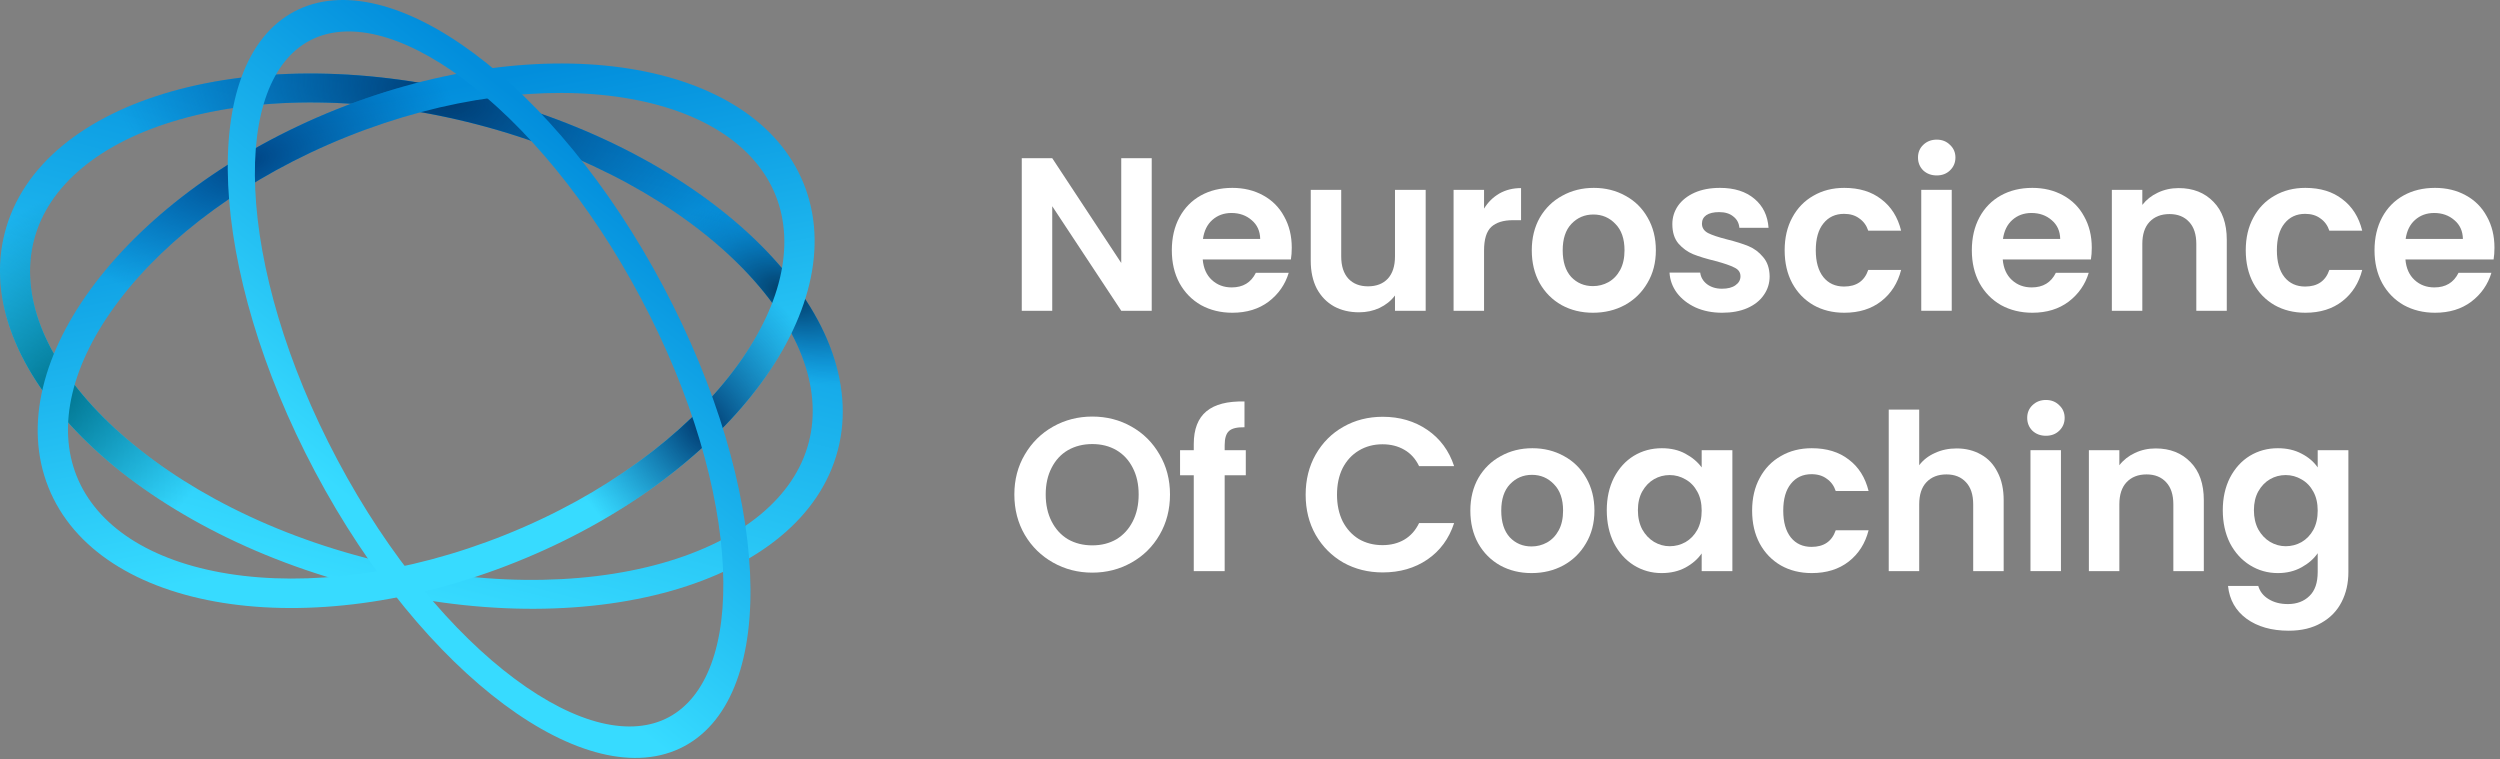 <svg width="237" height="72" viewBox="0 0 237 72" fill="none" xmlns="http://www.w3.org/2000/svg">
<rect x="0" y="0" width="237" height="72" fill="#808080" stroke="none"/>
<path d="M182.321 16.155C182.665 16.473 183.092 16.631 183.601 16.631C184.11 16.631 184.529 16.473 184.859 16.155C185.203 15.824 185.375 15.417 185.375 14.934C185.375 14.451 185.203 14.051 184.859 13.734C184.529 13.403 184.11 13.237 183.601 13.237C183.092 13.237 182.665 13.403 182.321 13.734C181.991 14.051 181.826 14.451 181.826 14.934C181.826 15.417 181.991 15.824 182.321 16.155Z" fill="white"/>
<path d="M182.135 29.461H185.024V17.997H182.135V29.461Z" fill="white"/>
<path d="M106.294 29.461H109.183V14.996H106.294V24.929L99.752 14.996H96.863V29.461H99.752V19.549L106.294 29.461Z" fill="white"/>
<path fill-rule="evenodd" clip-rule="evenodd" d="M122.377 24.598C122.432 24.267 122.459 23.895 122.459 23.481C122.459 22.363 122.218 21.377 121.737 20.522C121.269 19.652 120.602 18.983 119.735 18.514C118.882 18.045 117.912 17.811 116.825 17.811C115.697 17.811 114.7 18.052 113.833 18.535C112.966 19.018 112.292 19.708 111.811 20.604C111.329 21.501 111.089 22.543 111.089 23.729C111.089 24.902 111.329 25.936 111.811 26.833C112.306 27.73 112.987 28.427 113.854 28.923C114.734 29.406 115.725 29.648 116.825 29.648C118.187 29.648 119.336 29.296 120.272 28.592C121.207 27.875 121.84 26.964 122.17 25.861H119.054C118.6 26.785 117.837 27.247 116.764 27.247C116.021 27.247 115.395 27.013 114.886 26.544C114.377 26.075 114.088 25.426 114.019 24.598H122.377ZM118.662 20.873C119.185 21.315 119.453 21.908 119.467 22.653H114.04C114.15 21.881 114.445 21.28 114.927 20.853C115.422 20.411 116.027 20.191 116.743 20.191C117.5 20.191 118.139 20.418 118.662 20.873Z" fill="white"/>
<path d="M135.154 29.461H132.245V28.013C131.873 28.509 131.385 28.903 130.779 29.192C130.188 29.468 129.541 29.606 128.84 29.606C127.945 29.606 127.154 29.42 126.466 29.047C125.779 28.661 125.235 28.102 124.836 27.371C124.451 26.626 124.258 25.743 124.258 24.723V17.997H127.147V24.309C127.147 25.219 127.374 25.923 127.828 26.419C128.282 26.902 128.902 27.144 129.686 27.144C130.484 27.144 131.11 26.902 131.564 26.419C132.018 25.923 132.245 25.219 132.245 24.309V17.997H135.154V29.461Z" fill="white"/>
<path d="M142.132 18.349C141.541 18.694 141.059 19.17 140.688 19.777V17.997H137.799V29.461H140.688V23.75C140.688 22.688 140.915 21.943 141.369 21.515C141.836 21.087 142.524 20.873 143.432 20.873H144.196V17.831C143.425 17.831 142.738 18.004 142.132 18.349Z" fill="white"/>
<path fill-rule="evenodd" clip-rule="evenodd" d="M151.012 29.648C149.911 29.648 148.921 29.406 148.04 28.923C147.16 28.427 146.465 27.73 145.956 26.833C145.461 25.936 145.213 24.902 145.213 23.729C145.213 22.556 145.468 21.522 145.977 20.625C146.5 19.728 147.208 19.038 148.102 18.556C148.997 18.059 149.994 17.811 151.095 17.811C152.195 17.811 153.193 18.059 154.087 18.556C154.981 19.038 155.683 19.728 156.192 20.625C156.715 21.522 156.976 22.556 156.976 23.729C156.976 24.902 156.708 25.936 156.171 26.833C155.648 27.73 154.933 28.427 154.025 28.923C153.131 29.406 152.126 29.648 151.012 29.648ZM151.012 27.123C151.535 27.123 152.023 26.999 152.477 26.75C152.945 26.488 153.316 26.102 153.592 25.592C153.867 25.081 154.004 24.46 154.004 23.729C154.004 22.639 153.715 21.805 153.138 21.225C152.573 20.632 151.879 20.335 151.053 20.335C150.228 20.335 149.533 20.632 148.969 21.225C148.419 21.805 148.144 22.639 148.144 23.729C148.144 24.819 148.412 25.661 148.948 26.254C149.499 26.833 150.187 27.123 151.012 27.123Z" fill="white"/>
<path d="M160.746 29.151C161.489 29.482 162.328 29.648 163.264 29.648C164.172 29.648 164.963 29.503 165.637 29.213C166.325 28.91 166.848 28.496 167.205 27.971C167.577 27.447 167.762 26.854 167.762 26.192C167.749 25.433 167.542 24.826 167.143 24.371C166.758 23.902 166.297 23.557 165.761 23.336C165.224 23.115 164.543 22.901 163.718 22.695C162.906 22.488 162.308 22.288 161.922 22.094C161.537 21.887 161.345 21.591 161.345 21.204C161.345 20.86 161.482 20.591 161.757 20.397C162.046 20.204 162.452 20.108 162.975 20.108C163.539 20.108 163.986 20.246 164.316 20.522C164.66 20.784 164.853 21.142 164.894 21.598H167.659C167.577 20.439 167.13 19.521 166.318 18.845C165.506 18.156 164.419 17.811 163.057 17.811C162.136 17.811 161.331 17.962 160.643 18.266C159.969 18.57 159.446 18.983 159.075 19.508C158.717 20.032 158.538 20.611 158.538 21.246C158.538 22.018 158.731 22.632 159.116 23.088C159.515 23.543 159.983 23.881 160.519 24.102C161.069 24.322 161.771 24.536 162.624 24.743C163.449 24.964 164.048 25.171 164.419 25.364C164.805 25.543 164.997 25.819 164.997 26.192C164.997 26.537 164.839 26.82 164.523 27.04C164.22 27.261 163.793 27.371 163.243 27.371C162.679 27.371 162.204 27.226 161.819 26.937C161.448 26.647 161.234 26.281 161.179 25.84H158.27C158.311 26.544 158.545 27.185 158.971 27.765C159.412 28.344 160.003 28.806 160.746 29.151Z" fill="white"/>
<path d="M169.185 23.729C169.185 22.543 169.425 21.508 169.907 20.625C170.389 19.728 171.056 19.038 171.909 18.556C172.762 18.059 173.738 17.811 174.839 17.811C176.256 17.811 177.426 18.169 178.347 18.887C179.283 19.59 179.909 20.584 180.225 21.867H177.109C176.944 21.37 176.662 20.984 176.263 20.708C175.878 20.418 175.396 20.273 174.818 20.273C173.993 20.273 173.34 20.577 172.858 21.184C172.377 21.777 172.136 22.625 172.136 23.729C172.136 24.819 172.377 25.668 172.858 26.274C173.34 26.868 173.993 27.164 174.818 27.164C175.988 27.164 176.751 26.64 177.109 25.592H180.225C179.909 26.833 179.283 27.82 178.347 28.551C177.412 29.282 176.242 29.648 174.839 29.648C173.738 29.648 172.762 29.406 171.909 28.923C171.056 28.427 170.389 27.737 169.907 26.854C169.425 25.957 169.185 24.916 169.185 23.729Z" fill="white"/>
<path fill-rule="evenodd" clip-rule="evenodd" d="M198.3 23.481C198.3 23.895 198.273 24.267 198.218 24.598H189.86C189.929 25.426 190.218 26.075 190.727 26.544C191.236 27.013 191.862 27.247 192.605 27.247C193.678 27.247 194.441 26.785 194.895 25.861H198.011C197.681 26.964 197.048 27.875 196.113 28.592C195.177 29.296 194.029 29.648 192.667 29.648C191.566 29.648 190.575 29.406 189.695 28.923C188.828 28.427 188.147 27.73 187.652 26.833C187.17 25.936 186.93 24.902 186.93 23.729C186.93 22.543 187.17 21.501 187.652 20.604C188.133 19.708 188.808 19.018 189.674 18.535C190.541 18.052 191.538 17.811 192.667 17.811C193.753 17.811 194.723 18.045 195.576 18.514C196.443 18.983 197.11 19.652 197.578 20.522C198.059 21.377 198.3 22.363 198.3 23.481ZM195.308 22.653C195.294 21.908 195.026 21.315 194.503 20.873C193.98 20.418 193.341 20.191 192.584 20.191C191.869 20.191 191.263 20.411 190.768 20.853C190.286 21.28 189.991 21.881 189.881 22.653H195.308Z" fill="white"/>
<path d="M209.84 19.135C209.001 18.266 207.9 17.831 206.538 17.831C205.823 17.831 205.162 17.976 204.557 18.266C203.965 18.542 203.477 18.928 203.092 19.425V17.997H200.203V29.461H203.092V23.129C203.092 22.218 203.319 21.522 203.773 21.039C204.241 20.542 204.873 20.294 205.671 20.294C206.455 20.294 207.075 20.542 207.529 21.039C207.983 21.522 208.21 22.218 208.21 23.129V29.461H211.099V22.736C211.099 21.191 210.679 19.99 209.84 19.135Z" fill="white"/>
<path d="M212.897 23.729C212.897 22.543 213.138 21.508 213.619 20.625C214.101 19.728 214.768 19.038 215.621 18.556C216.474 18.059 217.451 17.811 218.551 17.811C219.968 17.811 221.138 18.169 222.059 18.887C222.995 19.59 223.621 20.584 223.937 21.867H220.821C220.656 21.37 220.374 20.984 219.975 20.708C219.59 20.418 219.108 20.273 218.531 20.273C217.705 20.273 217.052 20.577 216.57 21.184C216.089 21.777 215.848 22.625 215.848 23.729C215.848 24.819 216.089 25.668 216.57 26.274C217.052 26.868 217.705 27.164 218.531 27.164C219.7 27.164 220.463 26.64 220.821 25.592H223.937C223.621 26.833 222.995 27.82 222.059 28.551C221.124 29.282 219.954 29.648 218.551 29.648C217.451 29.648 216.474 29.406 215.621 28.923C214.768 28.427 214.101 27.737 213.619 26.854C213.138 25.957 212.897 24.916 212.897 23.729Z" fill="white"/>
<path fill-rule="evenodd" clip-rule="evenodd" d="M236.393 24.598C236.448 24.267 236.475 23.895 236.475 23.481C236.475 22.363 236.234 21.377 235.753 20.522C235.285 19.652 234.618 18.983 233.751 18.514C232.898 18.045 231.928 17.811 230.841 17.811C229.713 17.811 228.716 18.052 227.849 18.535C226.982 19.018 226.308 19.708 225.827 20.604C225.345 21.501 225.104 22.543 225.104 23.729C225.104 24.902 225.345 25.936 225.827 26.833C226.322 27.73 227.003 28.427 227.87 28.923C228.75 29.406 229.741 29.648 230.841 29.648C232.203 29.648 233.352 29.296 234.288 28.592C235.223 27.875 235.856 26.964 236.186 25.861H233.07C232.616 26.785 231.853 27.247 230.779 27.247C230.037 27.247 229.411 27.013 228.902 26.544C228.393 26.075 228.104 25.426 228.035 24.598H236.393ZM232.678 20.873C233.201 21.315 233.469 21.908 233.483 22.653H228.055C228.166 21.881 228.461 21.28 228.943 20.853C229.438 20.411 230.043 20.191 230.759 20.191C231.516 20.191 232.155 20.418 232.678 20.873Z" fill="white"/>
<path d="M192.675 40.835C193.019 41.153 193.445 41.311 193.954 41.311C194.463 41.311 194.883 41.153 195.213 40.835C195.557 40.504 195.729 40.097 195.729 39.614C195.729 39.131 195.557 38.731 195.213 38.414C194.883 38.083 194.463 37.917 193.954 37.917C193.445 37.917 193.019 38.083 192.675 38.414C192.345 38.731 192.179 39.131 192.179 39.614C192.179 40.097 192.345 40.504 192.675 40.835Z" fill="white"/>
<path d="M192.489 54.141H195.378V42.677H192.489V54.141Z" fill="white"/>
<path d="M116.099 45.057H118.101V42.677H116.099V42.201C116.099 41.553 116.237 41.104 116.512 40.856C116.787 40.608 117.275 40.49 117.977 40.504V38.062C116.367 38.021 115.164 38.331 114.366 38.993C113.568 39.656 113.169 40.69 113.169 42.097V42.677H111.869V45.057H113.169V54.141H116.099V45.057Z" fill="white"/>
<path fill-rule="evenodd" clip-rule="evenodd" d="M99.834 53.334C100.963 53.969 102.201 54.286 103.549 54.286C104.897 54.286 106.135 53.969 107.264 53.334C108.392 52.7 109.279 51.824 109.926 50.706C110.586 49.575 110.916 48.299 110.916 46.878C110.916 45.471 110.586 44.208 109.926 43.091C109.279 41.96 108.392 41.077 107.264 40.442C106.149 39.807 104.911 39.49 103.549 39.49C102.201 39.49 100.963 39.807 99.834 40.442C98.706 41.077 97.812 41.96 97.152 43.091C96.491 44.208 96.161 45.471 96.161 46.878C96.161 48.299 96.491 49.575 97.152 50.706C97.812 51.824 98.706 52.7 99.834 53.334ZM105.84 51.12C105.179 51.506 104.416 51.7 103.549 51.7C102.682 51.7 101.912 51.506 101.238 51.12C100.577 50.72 100.061 50.154 99.69 49.423C99.319 48.692 99.133 47.844 99.133 46.878C99.133 45.912 99.319 45.071 99.69 44.353C100.061 43.622 100.577 43.063 101.238 42.677C101.912 42.291 102.682 42.097 103.549 42.097C104.416 42.097 105.179 42.291 105.84 42.677C106.5 43.063 107.016 43.622 107.387 44.353C107.759 45.071 107.945 45.912 107.945 46.878C107.945 47.844 107.759 48.692 107.387 49.423C107.016 50.154 106.5 50.72 105.84 51.12Z" fill="white"/>
<path d="M123.776 46.899C123.776 45.478 124.092 44.208 124.725 43.091C125.372 41.96 126.245 41.084 127.346 40.463C128.46 39.828 129.706 39.511 131.081 39.511C132.691 39.511 134.101 39.925 135.312 40.752C136.522 41.58 137.368 42.725 137.85 44.188H134.528C134.197 43.498 133.73 42.98 133.124 42.636C132.533 42.291 131.845 42.118 131.061 42.118C130.221 42.118 129.472 42.318 128.811 42.718C128.165 43.105 127.656 43.657 127.284 44.374C126.926 45.091 126.748 45.933 126.748 46.899C126.748 47.85 126.926 48.692 127.284 49.423C127.656 50.141 128.165 50.699 128.811 51.099C129.472 51.486 130.221 51.679 131.061 51.679C131.845 51.679 132.533 51.506 133.124 51.161C133.73 50.803 134.197 50.279 134.528 49.589H137.85C137.368 51.065 136.522 52.217 135.312 53.045C134.115 53.859 132.705 54.266 131.081 54.266C129.706 54.266 128.46 53.955 127.346 53.334C126.245 52.7 125.372 51.824 124.725 50.706C124.092 49.589 123.776 48.319 123.776 46.899Z" fill="white"/>
<path fill-rule="evenodd" clip-rule="evenodd" d="M142.216 53.603C143.097 54.086 144.087 54.328 145.188 54.328C146.302 54.328 147.307 54.086 148.201 53.603C149.109 53.107 149.824 52.41 150.347 51.513C150.883 50.617 151.152 49.582 151.152 48.409C151.152 47.237 150.89 46.202 150.368 45.305C149.859 44.408 149.157 43.719 148.263 43.236C147.368 42.739 146.371 42.491 145.27 42.491C144.17 42.491 143.172 42.739 142.278 43.236C141.384 43.719 140.675 44.408 140.153 45.305C139.644 46.202 139.389 47.237 139.389 48.409C139.389 49.582 139.637 50.617 140.132 51.513C140.641 52.41 141.336 53.107 142.216 53.603ZM146.653 51.431C146.199 51.679 145.711 51.803 145.188 51.803C144.362 51.803 143.675 51.513 143.124 50.934C142.588 50.341 142.319 49.499 142.319 48.409C142.319 47.319 142.595 46.485 143.145 45.905C143.709 45.312 144.404 45.015 145.229 45.015C146.055 45.015 146.749 45.312 147.313 45.905C147.891 46.485 148.18 47.319 148.18 48.409C148.18 49.14 148.043 49.761 147.767 50.272C147.492 50.782 147.121 51.168 146.653 51.431Z" fill="white"/>
<path fill-rule="evenodd" clip-rule="evenodd" d="M152.322 48.368C152.322 47.209 152.549 46.181 153.003 45.284C153.471 44.388 154.096 43.698 154.881 43.215C155.679 42.732 156.566 42.491 157.543 42.491C158.396 42.491 159.139 42.663 159.771 43.008C160.418 43.353 160.934 43.788 161.319 44.312V42.677H164.229V54.141H161.319V52.465C160.948 53.003 160.432 53.452 159.771 53.81C159.125 54.155 158.375 54.328 157.522 54.328C156.559 54.328 155.679 54.079 154.881 53.583C154.096 53.086 153.471 52.389 153.003 51.493C152.549 50.582 152.322 49.541 152.322 48.368ZM161.319 48.409C161.319 47.706 161.182 47.105 160.906 46.609C160.631 46.098 160.26 45.712 159.792 45.45C159.324 45.174 158.822 45.036 158.286 45.036C157.749 45.036 157.254 45.167 156.8 45.429C156.346 45.691 155.974 46.078 155.685 46.588C155.41 47.085 155.273 47.678 155.273 48.368C155.273 49.058 155.41 49.665 155.685 50.189C155.974 50.699 156.346 51.093 156.8 51.368C157.268 51.644 157.763 51.782 158.286 51.782C158.822 51.782 159.324 51.651 159.792 51.389C160.26 51.113 160.631 50.727 160.906 50.23C161.182 49.72 161.319 49.113 161.319 48.409Z" fill="white"/>
<path d="M166.824 45.305C166.342 46.188 166.101 47.223 166.101 48.409C166.101 49.596 166.342 50.637 166.824 51.534C167.305 52.417 167.972 53.107 168.825 53.603C169.678 54.086 170.655 54.328 171.756 54.328C173.159 54.328 174.328 53.962 175.264 53.231C176.199 52.5 176.825 51.513 177.142 50.272H174.026C173.668 51.32 172.905 51.844 171.735 51.844C170.91 51.844 170.256 51.548 169.775 50.955C169.293 50.347 169.052 49.499 169.052 48.409C169.052 47.306 169.293 46.457 169.775 45.864C170.256 45.257 170.91 44.953 171.735 44.953C172.313 44.953 172.794 45.098 173.18 45.388C173.579 45.664 173.861 46.05 174.026 46.547H177.142C176.825 45.264 176.199 44.27 175.264 43.567C174.342 42.849 173.173 42.491 171.756 42.491C170.655 42.491 169.678 42.739 168.825 43.236C167.972 43.719 167.305 44.408 166.824 45.305Z" fill="white"/>
<path d="M185.491 42.511C186.357 42.511 187.128 42.705 187.802 43.091C188.476 43.463 188.999 44.022 189.37 44.767C189.755 45.498 189.948 46.381 189.948 47.416V54.141H187.059V47.809C187.059 46.899 186.832 46.202 186.378 45.719C185.924 45.222 185.305 44.974 184.521 44.974C183.723 44.974 183.09 45.222 182.622 45.719C182.168 46.202 181.941 46.899 181.941 47.809V54.141H179.052V38.828H181.941V44.105C182.313 43.608 182.808 43.222 183.427 42.946C184.046 42.656 184.734 42.511 185.491 42.511Z" fill="white"/>
<path d="M204.362 42.511C205.724 42.511 206.824 42.946 207.663 43.815C208.503 44.67 208.922 45.871 208.922 47.416V54.141H206.033V47.809C206.033 46.899 205.806 46.202 205.352 45.719C204.898 45.222 204.279 44.974 203.495 44.974C202.697 44.974 202.064 45.222 201.596 45.719C201.142 46.202 200.915 46.899 200.915 47.809V54.141H198.026V42.677H200.915V44.105C201.3 43.608 201.789 43.222 202.38 42.946C202.986 42.656 203.646 42.511 204.362 42.511Z" fill="white"/>
<path fill-rule="evenodd" clip-rule="evenodd" d="M218.191 43.008C217.544 42.663 216.794 42.491 215.941 42.491C214.964 42.491 214.077 42.732 213.279 43.215C212.495 43.698 211.869 44.388 211.401 45.284C210.947 46.181 210.72 47.209 210.72 48.368C210.72 49.541 210.947 50.582 211.401 51.493C211.869 52.389 212.502 53.086 213.3 53.583C214.098 54.079 214.978 54.328 215.941 54.328C216.78 54.328 217.523 54.148 218.17 53.79C218.83 53.431 219.346 52.983 219.718 52.444V54.224C219.718 55.245 219.456 56.004 218.934 56.501C218.411 57.011 217.73 57.266 216.891 57.266C216.175 57.266 215.563 57.108 215.054 56.79C214.559 56.487 214.235 56.073 214.084 55.549H211.216C211.353 56.859 211.938 57.894 212.97 58.653C214.015 59.411 215.35 59.791 216.973 59.791C218.184 59.791 219.216 59.543 220.069 59.046C220.922 58.563 221.561 57.901 221.988 57.059C222.414 56.231 222.627 55.286 222.627 54.224V42.677H219.718V44.312C219.346 43.774 218.837 43.339 218.191 43.008ZM219.305 46.609C219.58 47.105 219.718 47.706 219.718 48.409C219.718 49.113 219.58 49.72 219.305 50.23C219.03 50.727 218.658 51.113 218.191 51.389C217.723 51.651 217.221 51.782 216.684 51.782C216.161 51.782 215.666 51.644 215.198 51.368C214.744 51.093 214.373 50.699 214.084 50.189C213.809 49.665 213.671 49.058 213.671 48.368C213.671 47.678 213.809 47.085 214.084 46.588C214.373 46.078 214.744 45.691 215.198 45.429C215.652 45.167 216.148 45.036 216.684 45.036C217.221 45.036 217.723 45.174 218.191 45.45C218.658 45.712 219.03 46.098 219.305 46.609Z" fill="white"/>
<path fill-rule="evenodd" clip-rule="evenodd" d="M62.755 53.39C70.465 51.209 75.339 47.065 76.672 41.929C78.005 36.794 75.765 30.792 70.094 25.119C64.462 19.484 55.757 14.543 45.278 11.808C34.799 9.072 24.796 9.129 17.139 11.294C9.429 13.475 4.555 17.619 3.222 22.754C1.889 27.89 4.129 33.891 9.8 39.565C15.432 45.2 24.137 50.14 34.616 52.876C45.095 55.611 55.098 55.555 62.755 53.39ZM33.93 55.519C55.737 61.212 76.11 55.45 79.433 42.65C82.756 29.85 67.771 14.858 45.964 9.165C24.157 3.472 3.784 9.233 0.461 22.034C-2.862 34.834 12.123 49.826 33.93 55.519Z" fill="url(#paint0_linear_377_7324)"/>
<path fill-rule="evenodd" clip-rule="evenodd" d="M62.755 53.39C70.465 51.209 75.339 47.065 76.672 41.929C78.005 36.794 75.765 30.792 70.094 25.119C64.462 19.484 55.757 14.543 45.278 11.808C34.799 9.072 24.796 9.129 17.139 11.294C9.429 13.475 4.555 17.619 3.222 22.754C1.889 27.89 4.129 33.891 9.8 39.565C15.432 45.2 24.137 50.14 34.616 52.876C45.095 55.611 55.098 55.555 62.755 53.39ZM33.93 55.519C55.737 61.212 76.11 55.45 79.433 42.65C82.756 29.85 67.771 14.858 45.964 9.165C24.157 3.472 3.784 9.233 0.461 22.034C-2.862 34.834 12.123 49.826 33.93 55.519Z" fill="url(#paint1_radial_377_7324)"/>
<path fill-rule="evenodd" clip-rule="evenodd" d="M62.755 53.39C70.465 51.209 75.339 47.065 76.672 41.929C78.005 36.794 75.765 30.792 70.094 25.119C64.462 19.484 55.757 14.543 45.278 11.808C34.799 9.072 24.796 9.129 17.139 11.294C9.429 13.475 4.555 17.619 3.222 22.754C1.889 27.89 4.129 33.891 9.8 39.565C15.432 45.2 24.137 50.14 34.616 52.876C45.095 55.611 55.098 55.555 62.755 53.39ZM33.93 55.519C55.737 61.212 76.11 55.45 79.433 42.65C82.756 29.85 67.771 14.858 45.964 9.165C24.157 3.472 3.784 9.233 0.461 22.034C-2.862 34.834 12.123 49.826 33.93 55.519Z" fill="url(#paint2_radial_377_7324)"/>
<path fill-rule="evenodd" clip-rule="evenodd" d="M62.755 53.39C70.465 51.209 75.339 47.065 76.672 41.929C78.005 36.794 75.765 30.792 70.094 25.119C64.462 19.484 55.757 14.543 45.278 11.808C34.799 9.072 24.796 9.129 17.139 11.294C9.429 13.475 4.555 17.619 3.222 22.754C1.889 27.89 4.129 33.891 9.8 39.565C15.432 45.2 24.137 50.14 34.616 52.876C45.095 55.611 55.098 55.555 62.755 53.39ZM33.93 55.519C55.737 61.212 76.11 55.45 79.433 42.65C82.756 29.85 67.771 14.858 45.964 9.165C24.157 3.472 3.784 9.233 0.461 22.034C-2.862 34.834 12.123 49.826 33.93 55.519Z" fill="url(#paint3_radial_377_7324)" fill-opacity="0.85"/>
<path fill-rule="evenodd" clip-rule="evenodd" d="M69.485 35.209C74.076 29.177 75.412 23.241 73.535 18.537C71.659 13.833 66.608 10.458 59.135 9.267C51.711 8.083 42.345 9.169 32.875 12.968C23.404 16.768 15.877 22.46 11.316 28.452C6.724 34.484 5.388 40.42 7.265 45.124C9.142 49.828 14.192 53.202 21.665 54.394C29.09 55.577 38.455 54.492 47.925 50.692C57.396 46.893 64.923 41.201 69.485 35.209ZM48.954 53.27C68.732 45.335 80.935 29.304 76.211 17.463C71.487 5.622 51.625 2.456 31.847 10.391C12.069 18.326 -0.135 34.357 4.589 46.198C9.313 58.038 29.176 61.205 48.954 53.27Z" fill="url(#paint4_linear_377_7324)"/>
<path fill-rule="evenodd" clip-rule="evenodd" d="M69.485 35.209C74.076 29.177 75.412 23.241 73.535 18.537C71.659 13.833 66.608 10.458 59.135 9.267C51.711 8.083 42.345 9.169 32.875 12.968C23.404 16.768 15.877 22.46 11.316 28.452C6.724 34.484 5.388 40.42 7.265 45.124C9.142 49.828 14.192 53.202 21.665 54.394C29.09 55.577 38.455 54.492 47.925 50.692C57.396 46.893 64.923 41.201 69.485 35.209ZM48.954 53.27C68.732 45.335 80.935 29.304 76.211 17.463C71.487 5.622 51.625 2.456 31.847 10.391C12.069 18.326 -0.135 34.357 4.589 46.198C9.313 58.038 29.176 61.205 48.954 53.27Z" fill="url(#paint5_radial_377_7324)"/>
<path fill-rule="evenodd" clip-rule="evenodd" d="M69.485 35.209C74.076 29.177 75.412 23.241 73.535 18.537C71.659 13.833 66.608 10.458 59.135 9.267C51.711 8.083 42.345 9.169 32.875 12.968C23.404 16.768 15.877 22.46 11.316 28.452C6.724 34.484 5.388 40.42 7.265 45.124C9.142 49.828 14.192 53.202 21.665 54.394C29.09 55.577 38.455 54.492 47.925 50.692C57.396 46.893 64.923 41.201 69.485 35.209ZM48.954 53.27C68.732 45.335 80.935 29.304 76.211 17.463C71.487 5.622 51.625 2.456 31.847 10.391C12.069 18.326 -0.135 34.357 4.589 46.198C9.313 58.038 29.176 61.205 48.954 53.27Z" fill="url(#paint6_radial_377_7324)"/>
<path fill-rule="evenodd" clip-rule="evenodd" d="M48.815 64.368C54.686 68.734 59.849 69.886 63.397 67.992C66.944 66.097 68.872 61.159 68.536 53.836C68.203 46.569 65.624 37.438 60.744 28.249C55.865 19.061 49.749 11.818 43.921 7.484C38.05 3.118 32.887 1.966 29.339 3.86C25.792 5.755 23.864 10.694 24.2 18.016C24.533 25.284 27.112 34.415 31.992 43.603C36.871 52.792 42.987 60.035 48.815 64.368ZM29.876 44.733C40.088 63.965 55.751 75.611 64.86 70.747C73.968 65.883 73.073 46.35 62.86 27.119C52.648 7.888 36.985 -3.759 27.876 1.105C18.768 5.969 19.663 25.502 29.876 44.733Z" fill="url(#paint7_linear_377_7324)"/>
<defs>
<linearGradient id="paint0_linear_377_7324" x1="45.964" y1="9.165" x2="33.867" y2="55.502" gradientUnits="userSpaceOnUse">
<stop stop-color="#028EDC"/>
<stop offset="1" stop-color="#37DBFF"/>
</linearGradient>
<radialGradient id="paint1_radial_377_7324" cx="0" cy="0" r="1" gradientUnits="userSpaceOnUse" gradientTransform="translate(42.026 9.247) rotate(101.645) scale(19.159 32.414)">
<stop stop-color="#003B71"/>
<stop offset="1" stop-color="#00539F" stop-opacity="0"/>
</radialGradient>
<radialGradient id="paint2_radial_377_7324" cx="0" cy="0" r="1" gradientUnits="userSpaceOnUse" gradientTransform="translate(5.257 37.738) rotate(41.091) scale(15.695 24.902)">
<stop stop-color="#00738C"/>
<stop offset="1" stop-color="#00799F" stop-opacity="0"/>
</radialGradient>
<radialGradient id="paint3_radial_377_7324" cx="0" cy="0" r="1" gradientUnits="userSpaceOnUse" gradientTransform="translate(74.648 27.898) rotate(112.835) scale(7.579 12.899)">
<stop stop-color="#002547"/>
<stop offset="1" stop-color="#00539F" stop-opacity="0"/>
</radialGradient>
<linearGradient id="paint4_linear_377_7324" x1="31.847" y1="10.391" x2="39.88" y2="50.916" gradientUnits="userSpaceOnUse">
<stop stop-color="#028EDC"/>
<stop offset="1" stop-color="#37DBFF"/>
</linearGradient>
<radialGradient id="paint5_radial_377_7324" cx="0" cy="0" r="1" gradientUnits="userSpaceOnUse" gradientTransform="translate(23.9 15.174) rotate(71.51) scale(11.816 19.743)">
<stop stop-color="#004686"/>
<stop offset="1" stop-color="#00539F" stop-opacity="0"/>
</radialGradient>
<radialGradient id="paint6_radial_377_7324" cx="0" cy="0" r="1" gradientUnits="userSpaceOnUse" gradientTransform="translate(66.755 40.4) rotate(142.645) scale(13.105 20.385)">
<stop stop-color="#00396E"/>
<stop offset="1" stop-color="#00539F" stop-opacity="0"/>
</radialGradient>
<linearGradient id="paint7_linear_377_7324" x1="47.548" y1="8.069" x2="22.792" y2="39.078" gradientUnits="userSpaceOnUse">
<stop stop-color="#028EDC"/>
<stop offset="1" stop-color="#37DBFF"/>
</linearGradient>
</defs>
</svg>
